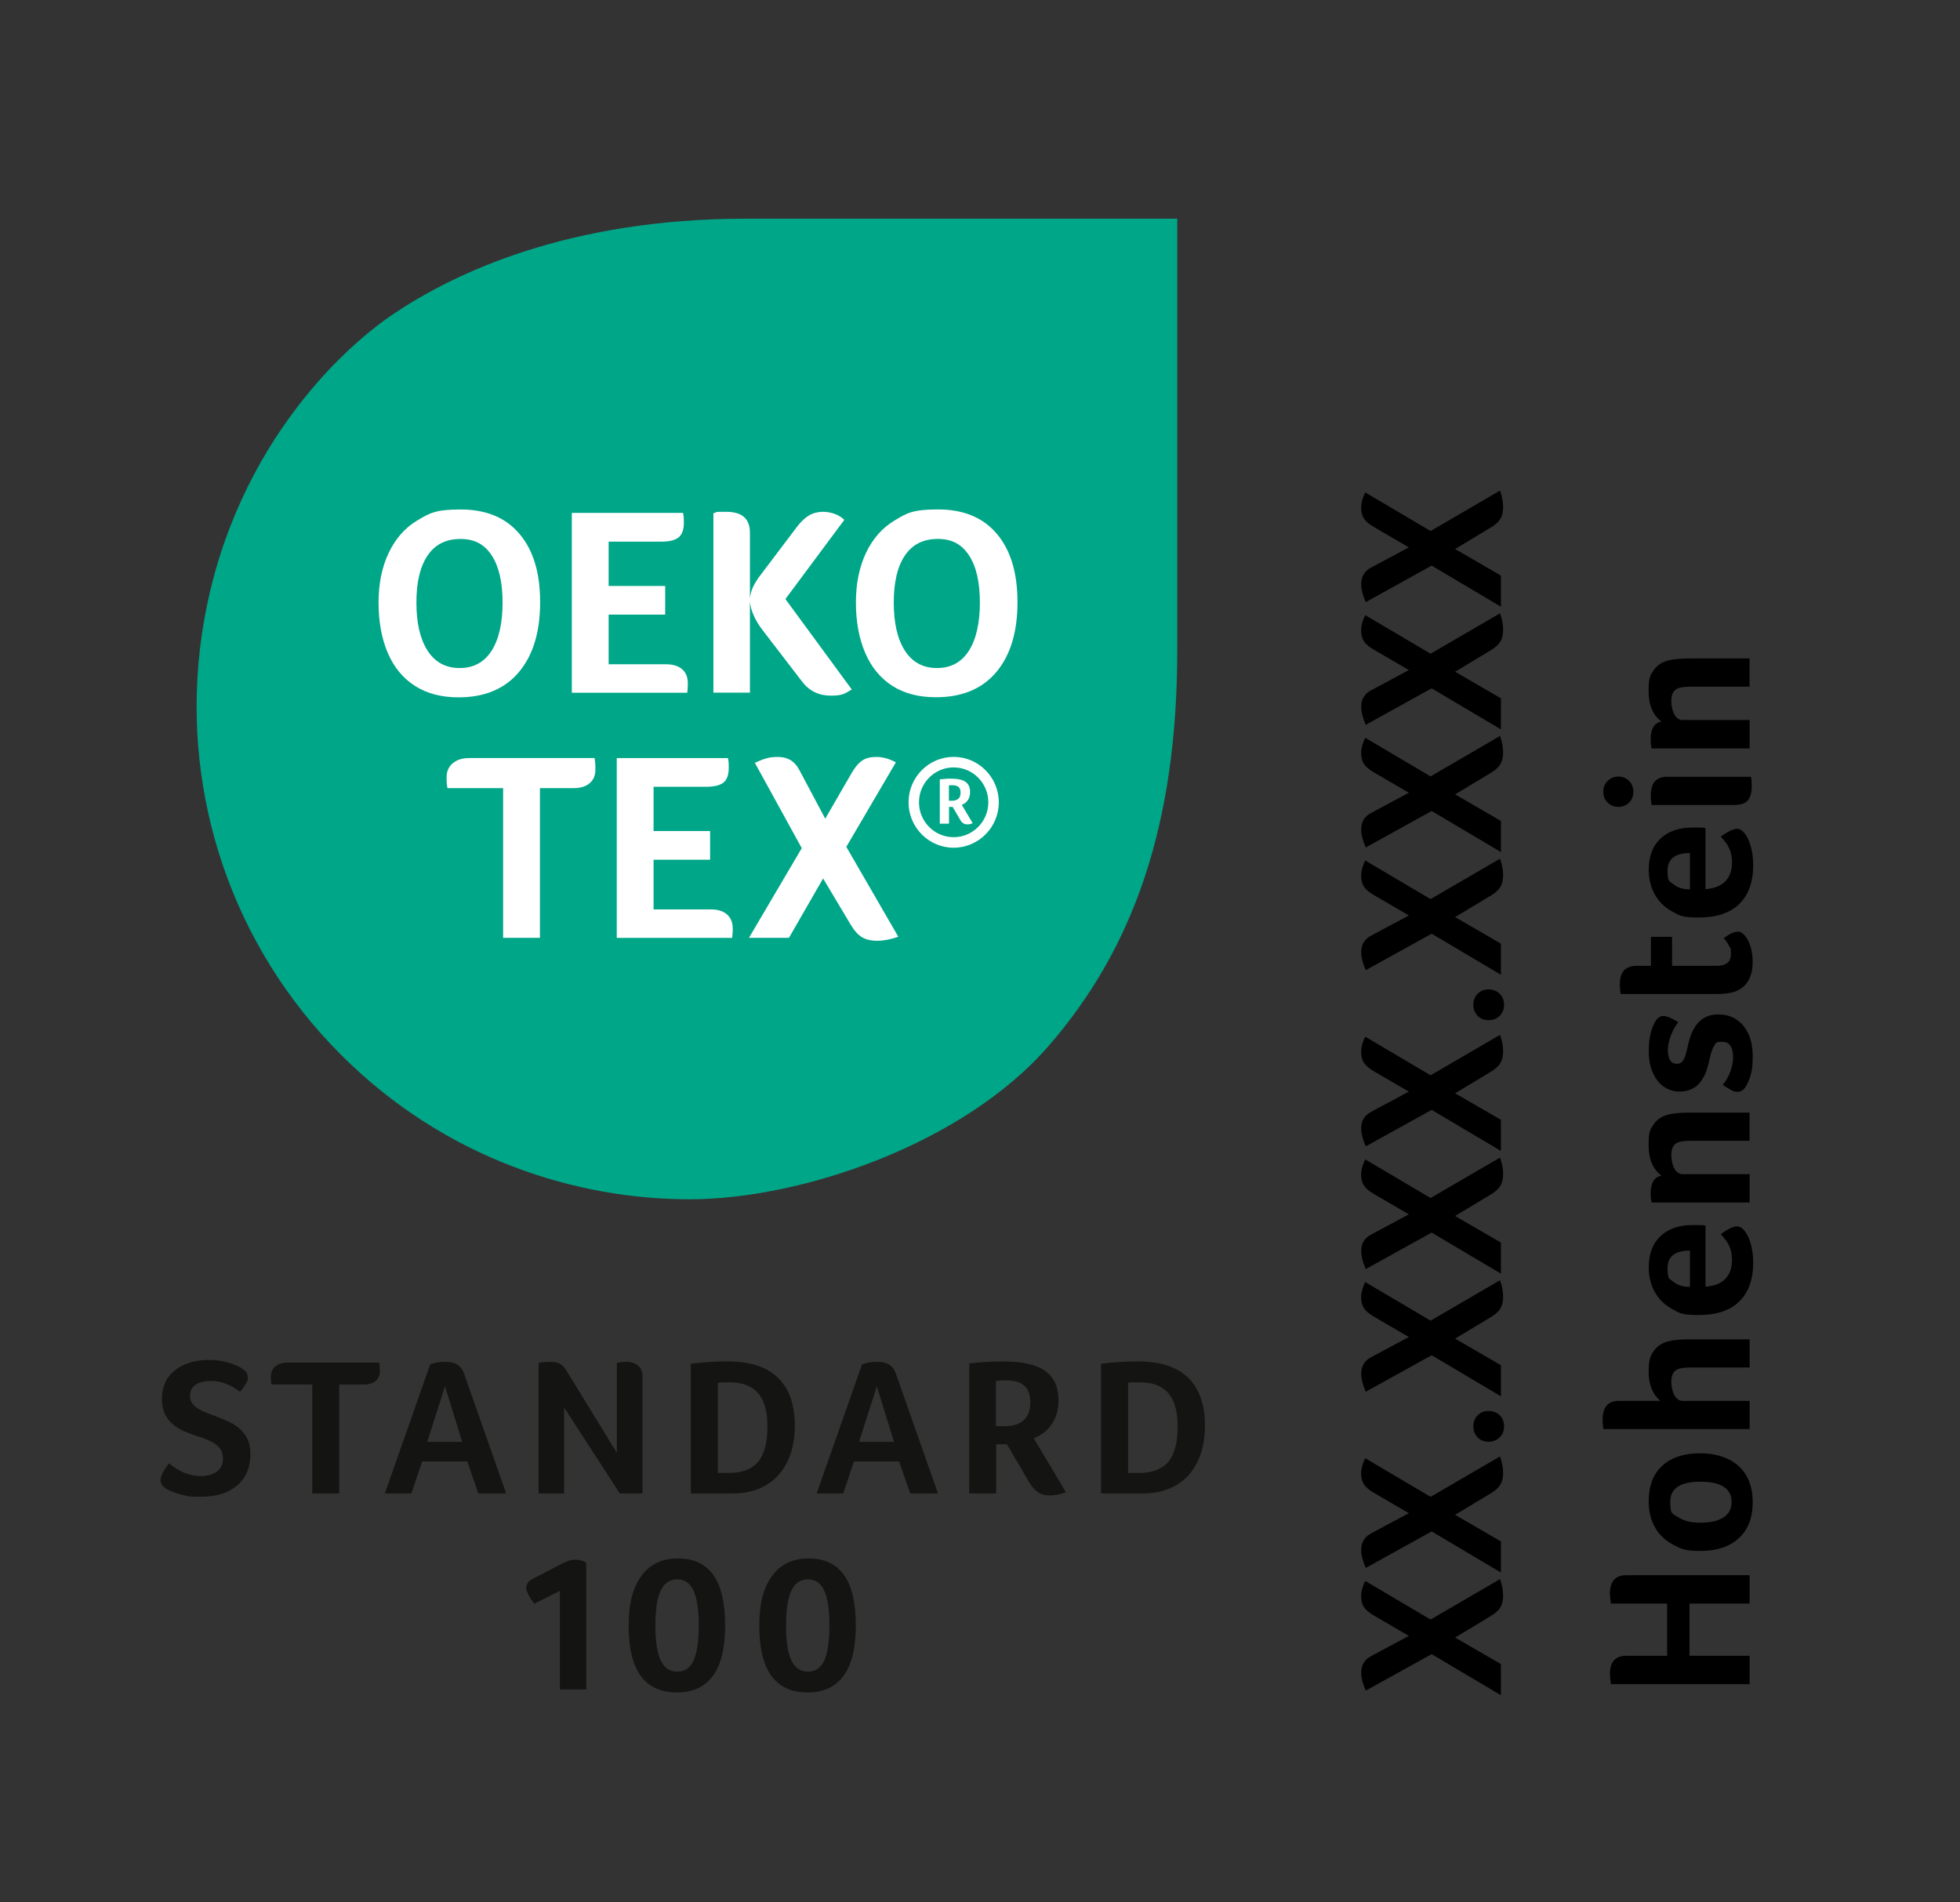 <?xml version="1.0" encoding="UTF-8"?>
<svg xmlns="http://www.w3.org/2000/svg" xmlns:xlink="http://www.w3.org/1999/xlink" id="Layer_1" data-name="Layer 1" version="1.1" viewBox="0 0 4039.5 3920.7">
  <rect x="0" y="0" width="4039.5" height="3920.7" fill="#333333" stroke="none"/>
  <defs>
    <style>
      .cls-1 {
        clip-path: url(#clippath-20);
      }

      .cls-2 {
        clip-path: url(#clippath-11);
      }

      .cls-3 {
        clip-path: url(#clippath-16);
      }

      .cls-4 {
        fill: #000;
      }

      .cls-4, .cls-5, .cls-6, .cls-7, .cls-8 {
        stroke-width: 0px;
      }

      .cls-9 {
        clip-path: url(#clippath-2);
      }

      .cls-10 {
        clip-path: url(#clippath-13);
      }

      .cls-11 {
        clip-path: url(#clippath-15);
      }

      .cls-12 {
        clip-path: url(#clippath-6);
      }

      .cls-5 {
        fill: none;
      }

      .cls-13 {
        clip-path: url(#clippath-7);
      }

      .cls-14 {
        clip-path: url(#clippath-1);
      }

      .cls-15 {
        clip-path: url(#clippath-4);
      }

      .cls-16 {
        clip-path: url(#clippath-12);
      }

      .cls-17 {
        clip-path: url(#clippath-9);
      }

      .cls-18 {
        clip-path: url(#clippath);
      }

      .cls-19 {
        clip-path: url(#clippath-19);
      }

      .cls-20 {
        clip-path: url(#clippath-3);
      }

      .cls-6 {
        fill: #00a688;
      }

      .cls-21 {
        clip-path: url(#clippath-8);
      }

      .cls-7 {
        fill: #fff;
      }

      .cls-22 {
        clip-path: url(#clippath-18);
      }

      .cls-23 {
        clip-path: url(#clippath-14);
      }

      .cls-24 {
        clip-path: url(#clippath-17);
      }

      .cls-25 {
        clip-path: url(#clippath-5);
      }

      .cls-26 {
        clip-path: url(#clippath-10);
      }

      .cls-8 {
        fill: #141413;
      }
    </style>
    <clipPath id="clippath">
      <rect class="cls-5" x="304.2" y="426.3" width="2236.5" height="3152.3"></rect>
    </clipPath>
    <clipPath id="clippath-1">
      <rect class="cls-5" x="304.2" y="426.3" width="2236.5" height="3152.3"></rect>
    </clipPath>
    <clipPath id="clippath-2">
      <rect class="cls-5" x="304.2" y="426.3" width="2236.5" height="3152.3"></rect>
    </clipPath>
    <clipPath id="clippath-3">
      <rect class="cls-5" x="304.2" y="426.3" width="2236.5" height="3152.3"></rect>
    </clipPath>
    <clipPath id="clippath-4">
      <rect class="cls-5" x="304.2" y="426.3" width="2236.5" height="3152.3"></rect>
    </clipPath>
    <clipPath id="clippath-5">
      <rect class="cls-5" x="304.2" y="426.3" width="2236.5" height="3152.3"></rect>
    </clipPath>
    <clipPath id="clippath-6">
      <rect class="cls-5" x="304.2" y="426.3" width="2236.5" height="3152.3"></rect>
    </clipPath>
    <clipPath id="clippath-7">
      <rect class="cls-5" x="304.2" y="426.3" width="2236.5" height="3152.3"></rect>
    </clipPath>
    <clipPath id="clippath-8">
      <rect class="cls-5" x="304.2" y="426.3" width="2236.5" height="3152.3"></rect>
    </clipPath>
    <clipPath id="clippath-9">
      <rect class="cls-5" x="304.2" y="426.3" width="2236.5" height="3152.3"></rect>
    </clipPath>
    <clipPath id="clippath-10">
      <rect class="cls-5" x="304.2" y="426.3" width="2236.5" height="3152.3"></rect>
    </clipPath>
    <clipPath id="clippath-11">
      <rect class="cls-5" x="304.2" y="426.3" width="2236.5" height="3152.3"></rect>
    </clipPath>
    <clipPath id="clippath-12">
      <rect class="cls-5" x="304.2" y="426.3" width="2236.5" height="3152.3"></rect>
    </clipPath>
    <clipPath id="clippath-13">
      <rect class="cls-5" x="304.2" y="426.3" width="2236.5" height="3152.3"></rect>
    </clipPath>
    <clipPath id="clippath-14">
      <rect class="cls-5" x="304.2" y="426.3" width="2236.5" height="3152.3"></rect>
    </clipPath>
    <clipPath id="clippath-15">
      <rect class="cls-5" x="304.2" y="426.3" width="2236.5" height="3152.3"></rect>
    </clipPath>
    <clipPath id="clippath-16">
      <rect class="cls-5" x="304.2" y="426.3" width="2236.5" height="3152.3"></rect>
    </clipPath>
    <clipPath id="clippath-17">
      <rect class="cls-5" x="304.2" y="426.3" width="2236.5" height="3152.3"></rect>
    </clipPath>
    <clipPath id="clippath-18">
      <rect class="cls-5" x="304.2" y="426.3" width="2236.5" height="3152.3"></rect>
    </clipPath>
    <clipPath id="clippath-19">
      <rect class="cls-5" x="304.2" y="426.3" width="2236.5" height="3152.3"></rect>
    </clipPath>
    <clipPath id="clippath-20">
      <rect class="cls-5" x="304.2" y="426.3" width="2236.5" height="3152.3"></rect>
    </clipPath>
  </defs>
  <rect class="cls-5" width="4039.5" height="3920.7"></rect>
  <g>
    <path class="cls-4" d="M2998.9,3374.9l94.4,54.7v64.1l-142.7-84.6-135.8,75.2c-6.3-14.2-9.4-26.6-9.4-37.2,0-15.7,7-27.1,20.9-34.2l77.3-41.4-72.6-42.3c-9.7-5.7-16.4-11.5-20.1-17.3-3.7-5.8-5.6-13.3-5.6-22.4s2.8-20.4,8.5-31.2l134.6,79.5,143.1-83.3c4.3,12,6.4,23.2,6.4,33.7s-1.9,18.2-5.8,24.6c-3.8,6.4-10.6,12.5-20.3,18.2l-72.9,43.9Z"></path>
    <path class="cls-4" d="M2998.9,3122l94.4,54.7v64.1l-142.7-84.6-135.8,75.2c-6.3-14.2-9.4-26.6-9.4-37.2,0-15.7,7-27.1,20.9-34.2l77.3-41.4-72.6-42.3c-9.7-5.7-16.4-11.5-20.1-17.3-3.7-5.8-5.6-13.3-5.6-22.4s2.8-20.4,8.5-31.2l134.6,79.5,143.1-83.3c4.3,12,6.4,23.2,6.4,33.7s-1.9,18.2-5.8,24.6c-3.8,6.4-10.6,12.5-20.3,18.2l-72.9,43.9Z"></path>
    <path class="cls-4" d="M3067.7,2908c9.4,0,17.1,2.9,23.1,8.8,6,5.8,9,13.5,9,22.9s-3,16.7-9,22.6c-6,6-13.7,9-23.1,9s-16.6-3-22.4-9c-5.8-6-8.8-13.5-8.8-22.6s2.9-16.7,8.8-22.6c5.8-6.1,13.3-9.1,22.4-9.1Z"></path>
    <path class="cls-4" d="M2998.9,2758.9l94.4,54.7v64.1l-142.7-84.6-135.8,75.2c-6.3-14.2-9.4-26.6-9.4-37.2,0-15.7,7-27.1,20.9-34.2l77.3-41.4-72.6-42.3c-9.7-5.7-16.4-11.5-20.1-17.3-3.7-5.8-5.6-13.3-5.6-22.4s2.8-20.4,8.5-31.2l134.6,79.5,143.1-83.3c4.3,12,6.4,23.2,6.4,33.7s-1.9,18.2-5.8,24.6c-3.8,6.4-10.6,12.5-20.3,18.2l-72.9,43.9Z"></path>
    <path class="cls-4" d="M2998.9,2506.1l94.4,54.7v64.1l-142.7-84.6-135.8,75.2c-6.3-14.2-9.4-26.6-9.4-37.2,0-15.7,7-27.1,20.9-34.2l77.3-41.4-72.6-42.3c-9.7-5.7-16.4-11.5-20.1-17.3-3.7-5.8-5.6-13.3-5.6-22.4s2.8-20.4,8.5-31.2l134.6,79.5,143.1-83.3c4.3,12,6.4,23.2,6.4,33.7s-1.9,18.2-5.8,24.6c-3.8,6.4-10.6,12.5-20.3,18.2l-72.9,43.9Z"></path>
    <path class="cls-4" d="M2998.9,2253.2l94.4,54.7v64.1l-142.7-84.6-135.8,75.2c-6.3-14.2-9.4-26.6-9.4-37.2,0-15.7,7-27.1,20.9-34.2l77.3-41.4-72.6-42.3c-9.7-5.7-16.4-11.5-20.1-17.3-3.7-5.8-5.6-13.3-5.6-22.4s2.8-20.4,8.5-31.2l134.6,79.5,143.1-83.3c4.3,12,6.4,23.2,6.4,33.7s-1.9,18.2-5.8,24.6c-3.8,6.4-10.6,12.5-20.3,18.2l-72.9,43.9Z"></path>
    <path class="cls-4" d="M3067.7,2039.2c9.4,0,17.1,2.9,23.1,8.8,6,5.8,9,13.5,9,22.9s-3,16.7-9,22.6c-6,6-13.7,9-23.1,9s-16.6-3-22.4-9c-5.8-6-8.8-13.5-8.8-22.6s2.9-16.7,8.8-22.6c5.8-6.1,13.3-9.1,22.4-9.1Z"></path>
    <path class="cls-4" d="M2998.9,1890.1l94.4,54.7v64.1l-142.7-84.6-135.8,75.2c-6.3-14.2-9.4-26.6-9.4-37.2,0-15.7,7-27.1,20.9-34.2l77.3-41.4-72.6-42.3c-9.7-5.7-16.4-11.5-20.1-17.3-3.7-5.8-5.6-13.3-5.6-22.4s2.8-20.4,8.5-31.2l134.6,79.5,143.1-83.3c4.3,12,6.4,23.2,6.4,33.7s-1.9,18.2-5.8,24.6c-3.8,6.4-10.6,12.5-20.3,18.2l-72.9,43.9Z"></path>
    <path class="cls-4" d="M2998.9,1637.2l94.4,54.7v64.1l-142.7-84.6-135.8,75.2c-6.3-14.2-9.4-26.6-9.4-37.2,0-15.7,7-27.1,20.9-34.2l77.3-41.4-72.6-42.3c-9.7-5.7-16.4-11.5-20.1-17.3-3.7-5.8-5.6-13.3-5.6-22.4s2.8-20.4,8.5-31.2l134.6,79.5,143.1-83.3c4.3,12,6.4,23.2,6.4,33.7s-1.9,18.2-5.8,24.6c-3.8,6.4-10.6,12.5-20.3,18.2l-72.9,43.9Z"></path>
    <path class="cls-4" d="M2998.9,1384.4l94.4,54.7v64.1l-142.7-84.6-135.8,75.2c-6.3-14.2-9.4-26.6-9.4-37.2,0-15.7,7-27.1,20.9-34.2l77.3-41.4-72.6-42.3c-9.7-5.7-16.4-11.5-20.1-17.3-3.7-5.8-5.6-13.3-5.6-22.4s2.8-20.4,8.5-31.2l134.6,79.5,143.1-83.3c4.3,12,6.4,23.2,6.4,33.7s-1.9,18.2-5.8,24.6c-3.8,6.4-10.6,12.5-20.3,18.2l-72.9,43.9Z"></path>
    <path class="cls-4" d="M2998.9,1131.5l94.4,54.7v64.1l-142.7-84.6-135.8,75.2c-6.3-14.2-9.4-26.6-9.4-37.2,0-15.7,7-27.1,20.9-34.2l77.3-41.4-72.6-42.3c-9.7-5.7-16.4-11.5-20.1-17.3-3.7-5.8-5.6-13.3-5.6-22.4s2.8-20.4,8.5-31.2l134.6,79.5,143.1-83.3c4.3,12,6.4,23.2,6.4,33.7s-1.9,18.2-5.8,24.6c-3.8,6.4-10.6,12.5-20.3,18.2l-72.9,43.9Z"></path>
  </g>
  <g>
    <path class="cls-4" d="M3435.9,3412.5v-107.6h-115.8c-1.4-8.5-2.1-15.7-2.1-21.4,0-11.7,2.8-20.8,8.3-27.3,5.6-6.5,13.9-9.8,25-9.8h254.6v58.5h-123.9v107.6h123.9v58.5h-285.8c-1.4-9.1-2.1-15.9-2.1-20.5,0-25.3,11.1-38,33.3-38h84.6Z"></path>
    <path class="cls-4" d="M3503.8,2995.2c22.5,0,42,4.1,58.5,12.2,16.5,8.1,29,19.7,37.4,34.6,8.4,15,12.6,33,12.6,54,0,31.9-9.5,56.6-28.6,74.1s-45.3,26.3-78.6,26.3-40.6-4.3-57-13-28.8-20.6-37.4-35.9c-8.5-15.2-12.8-33-12.8-53.2,0-31.9,9.3-56.4,28-73.5,18.6-17.1,44.6-25.6,77.9-25.6ZM3504.2,3053.7c-41.3,0-61.9,13.8-61.9,41.4s5.6,24.6,16.7,32c11.1,7.4,26.3,11.1,45.7,11.1s36.3-3.6,47.4-10.9,16.7-17.7,16.7-31.4c0-28.1-21.6-42.2-64.6-42.2Z"></path>
    <path class="cls-4" d="M3488,2818.3c-13.4,0-22.8.9-28.2,2.8-5.4,1.9-9.3,5-11.7,9.4s-3.6,10.5-3.6,18.2,2.2,19.9,6.6,27.3c4.4,7.4,9.9,11.1,16.4,11.1h138.4v58.1h-301.2c-.3-.9-.6-3.4-1.1-7.7-.4-4.3-.6-8.3-.6-12,0-25.6,11.3-38.4,33.7-38.4h85c-15.9-14-23.9-33.9-23.9-59.8s3.6-32.6,10.7-43.1c7.1-10.5,18.1-17.4,32.9-20.5,10-2.3,24.6-3.4,44-3.4h120.5v58.1h-117.9Z"></path>
    <path class="cls-4" d="M3569.6,2596.6c0-9.4-1.3-17.4-3.8-24.1-2.6-6.7-5.6-12.3-9.2-16.9-3.6-4.6-6.9-8.5-10-12,5.4-4.3,11.3-8,17.7-11.3s11.5-4.9,15.2-4.9c6.3,0,12,3.6,17.1,10.7,5.1,6.8,9.2,16,12.2,27.3,3,11.4,4.5,23.6,4.5,36.7,0,34.7-9.5,61.4-28.6,80.1-19.1,18.7-46.8,28-83.3,28s-40.2-4.2-55.5-12.6c-15.4-8.4-27.2-20.1-35.5-35-8.3-15-12.4-31.7-12.4-50.2,0-27.9,8-49.5,24.1-64.7s38.2-22.9,66.4-22.9,22.5.4,26.5,1.3v125.6c17.7-1.1,31.2-6.4,40.6-15.8,9.3-9.4,14-22.5,14-39.3ZM3482.9,2577.4c-30.8,0-46.1,12.1-46.1,36.3s4.1,21.4,12.4,28.2c8.3,6.8,19.5,10.3,33.7,10.3v-74.8h0Z"></path>
    <path class="cls-4" d="M3605.9,2419.8v58.5h-202.1l-.9-5.1c-.6-4.6-.9-9.3-.9-14.1,0-21.1,7.4-33.2,22.2-36.3-17.7-13.1-26.5-34-26.5-62.8s3.6-32.6,10.7-43.1c7.1-10.5,18.1-17.4,32.9-20.5,10-2.3,24.6-3.4,44-3.4h120.5v58.1h-117.8c-13.4,0-22.8.9-28.2,2.8-5.4,1.9-9.3,5-11.7,9.4s-3.6,10.5-3.6,18.2,2.2,19.9,6.6,27.3c4.4,7.4,9.9,11.1,16.4,11.1h138.4Z"></path>
    <path class="cls-4" d="M3427.3,2093.8c7.4,0,17.9,4.3,31.6,12.8-6,7.4-11,16.5-15.2,27.3-4.1,10.8-6.2,20.8-6.2,29.9,0,19.1,6.1,28.6,18.4,28.6s16.8-10.4,21.4-31.2c3.4-17.4,7.9-31,13.5-40.8s12.5-17.2,20.7-22.2c8.3-5,18.2-7.5,29.9-7.5,21.6,0,38.9,7.8,51.7,23.5s19.2,36.5,19.2,62.4-3.1,39.2-9.4,53.4c-5.7,13.4-12.7,20.1-20.9,20.1s-9.9-1.4-15.2-4.3c-5.3-2.8-10.7-6.1-16.4-9.8,6-6.8,11-15.5,15.2-26.1,4.1-10.5,6.2-20.6,6.2-30.3,0-21.6-7.4-32.5-22.2-32.5s-12.6,2.6-16.4,7.7c-3.8,5.1-7.3,15.4-10.5,30.8-4.6,22.2-11.9,38.4-22,48.7s-23.4,15.4-39.9,15.4-34-7.8-45.5-23.5-17.3-35.3-17.3-58.9,3.1-39,9.4-53.8c5-12.5,11.7-19.1,19.9-19.7Z"></path>
    <path class="cls-4" d="M3575.1,2043.9c-9.4,3.1-21.6,4.7-36.7,4.7h-198.2l-.9-6.4c-.6-5.1-.9-9.5-.9-13.2,0-25.6,11.4-38.4,34.2-38.4h29.9v-59.8h43.6v59.8h91.4c19.9,0,29.9-8.1,29.9-24.3s-1.4-11.5-4.3-17.5c-2.8-6-6.4-11.1-10.7-15.4,7.4-5.1,13.2-8.6,17.5-10.5,4.3-1.8,8.1-2.8,11.5-2.8,5.4,0,10.5,3,15.4,9,4.8,6,8.6,13.6,11.3,22.9s4.1,19.3,4.1,30.1c0,32-12.3,52.7-37.1,61.8Z"></path>
    <path class="cls-4" d="M3569.6,1777.3c0-9.4-1.3-17.4-3.8-24.1-2.6-6.7-5.6-12.3-9.2-16.9-3.6-4.6-6.9-8.5-10-12,5.4-4.3,11.3-8,17.7-11.3s11.5-4.9,15.2-4.9c6.3,0,12,3.6,17.1,10.7,5.1,6.8,9.2,16,12.2,27.3,3,11.4,4.5,23.6,4.5,36.7,0,34.7-9.5,61.4-28.6,80.1s-46.8,28-83.3,28-40.2-4.2-55.5-12.6c-15.4-8.4-27.2-20.1-35.5-35-8.3-15-12.4-31.7-12.4-50.2,0-27.9,8-49.5,24.1-64.7s38.2-22.9,66.4-22.9,22.5.4,26.5,1.3v125.6c17.7-1.1,31.2-6.4,40.6-15.8,9.3-9.4,14-22.5,14-39.3ZM3482.9,1758.1c-30.8,0-46.1,12.1-46.1,36.3s4.1,21.4,12.4,28.2c8.3,6.8,19.5,10.3,33.7,10.3v-74.8h0Z"></path>
    <path class="cls-4" d="M3335.5,1600.5c8.8,0,16.2,3,22,9s8.8,13.4,8.8,22.2-2.9,16.6-8.8,22.4c-5.8,5.8-13.2,8.8-22,8.8s-16.2-2.9-22.2-8.8c-6-5.8-9-13.3-9-22.4s3-16.2,9-22.2,13.4-9,22.2-9ZM3608.5,1600.9c1.1,2,1.7,8.8,1.7,20.5s-2.8,23-8.5,28.8-14.7,8.8-26.9,8.8h-170.9c-.3-.9-.6-3.4-1.1-7.7-.4-4.3-.6-8.3-.6-12,0-25.6,11.3-38.4,33.7-38.4h172.6Z"></path>
    <path class="cls-4" d="M3605.9,1483.9v58.5h-202.1l-.9-5.1c-.6-4.6-.9-9.3-.9-14.1,0-21.1,7.4-33.2,22.2-36.3-17.7-13.1-26.5-34-26.5-62.8s3.6-32.6,10.7-43.1c7.1-10.5,18.1-17.4,32.9-20.5,10-2.3,24.6-3.4,44-3.4h120.5v58.1h-117.8c-13.4,0-22.8.9-28.2,2.8s-9.3,5-11.7,9.4-3.6,10.5-3.6,18.2,2.2,19.9,6.6,27.3c4.4,7.4,9.9,11.1,16.4,11.1h138.4Z"></path>
  </g>
  <g>
    <g class="cls-18">
      <path class="cls-6" d="M703.1,2174.2c216.9,216.7,487.8,297.5,718,297.5s563.7-113.6,739.5-315.4c175.6-201.8,265.7-456.5,265.7-816.8V450.7h-888.6c-366.7,0-600.7,112-725.1,195.2-129.2,86.3-357.6,317.9-400.8,694.4-34,297,63.4,606.1,291.3,833.9"></path>
    </g>
    <g class="cls-14">
      <path class="cls-7" d="M1069.5,1385.1c29.1-34.7,43.7-82.6,43.7-143.8s-14.2-107.5-42.6-141c-28.3-33.5-68.8-50.3-121.1-50.3s-64.3,7.6-89.6,22.7c-25.3,15.2-44.9,37.4-58.8,66.7-13.9,29.3-20.9,63.5-20.9,102.6s6.3,73.9,18.9,103.4c12.6,29.5,31.2,52.2,55.8,68,24.5,15.8,54.6,23.8,90.1,23.8,53.9,0,95.5-17.5,124.5-52.1M881.3,1341.1c-15.4-23.8-23.1-56.9-23.1-99.2s7.7-74.4,23.1-97.1c15.4-22.7,37.9-34,67.6-34s49.7,11.3,64.6,34c14.8,22.7,22.3,55,22.3,97.1s-7.6,76-22.8,99.5c-15.2,23.6-37.1,35.4-65.7,35.4s-50.6-11.9-66-35.7"></path>
    </g>
    <g class="cls-9">
      <path class="cls-7" d="M1417.3,1418.5c.2-2.8.3-6.2.3-10.2,0-12.6-3.9-22.2-11.8-29.1-7.9-6.8-19.2-10.2-33.8-10.2h-117.6v-102.3h116.5v-59.1h-116.5v-91.3h108.3c16.8,0,28.8-2.9,36-8.9,7.1-5.9,10.7-15.8,10.7-29.8s-.6-14.9-1.7-20.5h-229.2v370.6h237.9c.4-3.4.6-6.4.9-9.2"></path>
    </g>
    <g class="cls-20">
      <path class="cls-7" d="M1545.6,1239.6c1.5,18.8,10.5,38.9,27,60.3l80.7,105.1c14.7,19.1,34.3,28.7,58.8,28.7s29.1-4.3,43.4-12.7l-136.8-186.4,121.4-163.2c-5.2-5.2-11.6-9.2-19.5-12.2-7.9-2.9-16.2-4.4-25-4.4s-19.5,2.3-27.7,7.1c-8.2,4.9-16.4,12.4-24.5,22.7l-75.3,99.6c-7.4,9.5-12.7,18.2-16.2,25.7-3.4,7.5-5.5,15.2-6.3,22.9v-134.9c0-28.8-16.3-43.1-48.9-43.1s-14.7.9-26.4,2.8v369.9h75.3v-187.9Z"></path>
    </g>
    <g class="cls-15">
      <path class="cls-7" d="M2054.5,1100.2c-28.4-33.6-68.8-50.3-121.2-50.3s-64.3,7.5-89.5,22.7c-25.3,15.1-44.9,37.3-58.9,66.6-13.9,29.3-20.9,63.6-20.9,102.6s6.4,74,19,103.4c12.6,29.6,31.2,52.2,55.7,68.1,24.5,15.8,54.6,23.7,90.2,23.7,53.9,0,95.3-17.3,124.5-51.9,29.1-34.7,43.6-82.6,43.6-143.8s-14.2-107.5-42.5-141.1M1996.7,1341.4c-15.2,23.6-37.1,35.4-65.7,35.4s-50.6-11.9-66-35.7c-15.3-23.8-23-56.9-23-99.3s7.7-74.4,23-97c15.4-22.7,37.9-34.1,67.7-34.1s49.7,11.4,64.5,34.1c14.9,22.6,22.3,55,22.3,97s-7.6,75.9-22.8,99.6"></path>
    </g>
    <g class="cls-25">
      <path class="cls-7" d="M1965.4,1559.9c-51.3,0-92.9,42-92.9,93.6s41.6,93.6,92.9,93.6,93.1-42,93.1-93.6c-.1-51.6-41.8-93.6-93.1-93.6M1965.4,1725.4c-39.4,0-71.4-32.2-71.4-71.9s32-71.9,71.4-71.9,71.5,32.2,71.5,71.9-32.1,71.9-71.5,71.9"></path>
    </g>
    <g class="cls-12">
      <path class="cls-7" d="M1988.5,1655.4c2.1-1.5,4-3.3,5.6-5.5,1.7-2.2,3.1-4.9,3.9-7.7.8-2.9,1.3-6.3,1.3-10.2,0-9.1-3-15.9-9.1-20.4-6-4.5-15.7-6.8-29.1-6.8s-7.2,0-11.6.3c-4.3.3-8.4.6-12.6,1v91.5h19v-34.6h7.5l15.6,26.7c1.9,3.3,3.9,5.6,6.3,7,2.2,1.6,5,2.3,8.4,2.3s3.6-.3,5.6-.6c1.9-.4,3.7-1.1,5.4-1.8l-22.6-37.9c2.2-.7,4.4-1.9,6.4-3.3M1975.1,1646.3c-3.2,2.6-7.5,4-13,4h-6.4v-31.7c.8-.2,1.8-.2,3-.3h4.3c5.2,0,9.2,1.1,12.3,3.4,2.8,2.3,4.4,6.4,4.4,12.1,0,5.6-1.5,9.7-4.6,12.5"></path>
    </g>
    <g class="cls-13">
      <path class="cls-7" d="M967.1,1562.3c-14.2,0-25.6,3.6-34.1,10.8-8.4,7.2-12.6,16.8-12.6,29.1s.6,15.4,1.7,22.1h114.8v308.5h75.9v-308.5h69.3c14.2,0,25.4-3.4,33.3-10.3,7.9-6.8,11.7-16.1,11.7-27.9s-.5-16-1.6-23.8h-258.4Z"></path>
    </g>
    <g class="cls-21">
      <path class="cls-7" d="M1464.6,1874.2h-117.6v-102.3h116.5v-59.1h-116.5v-91.3h108.2c16.9,0,28.9-2.9,36-8.8s10.7-15.9,10.7-29.9-.5-15-1.6-20.4h-229.2v370.5h237.9c.4-3.4.7-6.4.8-9.1.3-2.8.3-6.2.3-10.2,0-12.6-4-22.2-11.9-29.1-7.7-6.8-18.9-10.3-33.6-10.3"></path>
    </g>
    <g class="cls-17">
      <path class="cls-7" d="M1846.4,1571.1c-13.9-7.4-27.3-11.1-40.1-11.1s-21.4,2.4-28.9,7.2c-7.5,4.8-14.9,13.4-22.2,26l-54.4,94.1-53.3-100.2c-9.2-18-23.9-27.1-44-27.1s-29.5,4.1-47.8,12.1l96.7,175.9-108.8,184.8h82.4l70.4-122.3,56.5,94.6c7.4,12.6,15.2,21.4,23.4,26.3,8.3,5,18.8,7.5,31.7,7.5s28-2.8,43.4-8.3l-107.2-185.3,102.2-174.2Z"></path>
    </g>
    <g class="cls-26">
      <path class="cls-8" d="M348.1,3016c12.1,9.4,23.4,16.1,33.8,20.1,10.5,4,21.3,6,32.6,6s24.6-3.1,32.8-9.4c8.2-6.4,12.2-15.2,12.2-26.8-.3-9.4-2.8-16.8-7.6-22.4-4.9-5.5-11.2-10.1-19.1-13.7-8-3.7-16.6-7-26-9.9-8.6-2.7-17.2-5.9-25.8-9.5-8.5-3.6-16.4-8.3-23.5-13.9-7.1-5.6-12.9-12.9-17.3-21.7-4.4-8.9-6.6-19.9-6.6-33.1s4.2-30.4,12.5-42.2,19.8-20.9,34.4-27.2c14.7-6.3,30.9-9.5,48.9-9.5s27.5,1.8,40.6,5.4c13.1,3.6,22.9,7.9,29.4,12.7,7.5,4.3,11.3,10.3,11.3,18.1s-1.5,8-4.4,13.5-6.9,10.8-11.6,15.9c-8.4-6.7-17.8-12.1-28.6-16.3-10.7-4.2-21.2-6.2-31.4-6.2s-23.6,2.6-31.4,7.8c-7.7,5.3-11.6,12.8-11.6,22.8s1.3,10.2,3.9,14.5c2.5,4.3,6.8,8.3,12.6,12.1,5.9,3.8,16.9,8.6,33,14.5,8.6,3.3,17.3,6.7,26.2,10.5,8.9,3.8,16.9,8.5,24.1,14.3,7.3,5.8,13.1,13,17.8,21.7,4.5,8.8,6.8,19.7,6.8,32.8,0,27.4-9,48.8-27.1,64.4-18.1,15.6-42.7,23.4-73.9,23.4s-28.1-1.5-40.7-4.4-23.3-7-32.2-12.1c-7.5-5.1-11.3-11.1-11.3-17.8-.2-7.5,5.6-19.1,17.2-34.4"></path>
    </g>
    <g class="cls-2">
      <path class="cls-8" d="M643.6,2853.4h-84.2c-.8-4.9-1.2-10.2-1.2-16.1,0-8.9,3.1-15.9,9.3-21.2,6.1-5.2,14.5-7.8,25-7.8h189.2c.8,5.6,1.2,11.4,1.2,17.3,0,8.6-2.8,15.4-8.6,20.4-5.8,4.9-13.9,7.5-24.4,7.5h-50.8v224.5h-55.5v-224.6Z"></path>
    </g>
    <g class="cls-16">
      <path class="cls-8" d="M985.9,3078l-22.9-66h-93l-22.2,66h-54.7l93.4-265.8c8.5-3.7,19.3-5.6,32.2-5.6,19.8,0,32.5,8.4,37.9,25l86.6,246.4h-57.3ZM917.1,2857l-36.6,114.7h72l-35.4-114.7Z"></path>
    </g>
    <g class="cls-10">
      <path class="cls-8" d="M1324.1,3078h-46.7l-114.7-177.1v177.1h-52.7v-268.9c7-1.6,15.2-2.4,24.5-2.4s14.2,1.3,19.1,3.9c5,2.5,9.6,7.3,13.9,14.3l103.9,169.4v-185.6c8-1.3,14.2-2,18.2-2,23,0,34.6,10.5,34.6,31.4v239.9h-.1Z"></path>
    </g>
    <g class="cls-23">
      <path class="cls-8" d="M1638.1,2938.7c0,28.5-5.3,53.4-15.7,74.5-10.6,21.2-25.4,37.3-44.6,48.2-19.2,11.1-41.9,16.6-68.2,16.6h-85.8v-267.3c25-3.3,50.2-4.9,75.6-4.9,45.9,0,80.5,11.1,103.7,33.4,23.3,22.4,35,55.5,35,99.5M1581.7,2939.5c0-30.6-6.4-53.4-19.3-68.3-12.9-14.9-32.4-22.3-58.8-22.3s-15.5.3-24.1,1.2v185.6h22.1c27.6,0,47.9-7.7,60.8-22.9,12.9-15.3,19.3-39.7,19.3-73.3"></path>
    </g>
    <g class="cls-11">
      <path class="cls-8" d="M1875.9,3078l-22.9-66h-93l-22.2,66h-54.7l93.4-265.8c8.5-3.7,19.3-5.6,32.2-5.6,19.8,0,32.5,8.4,37.9,25l86.6,246.4h-57.3ZM1807.1,2857l-36.6,114.7h72l-35.4-114.7Z"></path>
    </g>
    <g class="cls-3">
      <path class="cls-8" d="M2181.5,2885.6c0,19-4.4,35.4-13.5,49.1-9,13.7-21.5,23.5-37.6,29.4l66.4,111.1c-10.5,4.5-21.2,6.8-32.2,6.8s-18.3-2.1-25-6.4c-6.7-4.3-12.9-11.2-18.5-20.9l-45.9-78.1h-22.1v101.4h-55.5v-268.1c23-2.7,46.8-4,71.2-4,38.4,0,66.8,6.5,85.2,19.5,18.3,13,27.5,33.1,27.5,60.2M2123.5,2890.8c0-15.6-4-27.1-12.1-34.6-8-7.5-20.5-11.3-37.4-11.3s-9,.2-12.5.4c-3.5.3-6.4.5-8.9.8v93.1h18.9c16.7,0,29.5-4.2,38.4-12.5,9.1-8.3,13.6-20.3,13.6-35.9"></path>
    </g>
    <g class="cls-24">
      <path class="cls-8" d="M2483.4,2938.7c0,28.5-5.3,53.4-15.7,74.5-10.4,21.2-25.3,37.3-44.5,48.2-19.2,11.1-41.9,16.6-68.2,16.6h-85.8v-267.3c25-3.3,50.2-4.9,75.6-4.9,45.9,0,80.5,11.1,103.7,33.4,23.3,22.4,34.9,55.5,34.9,99.5M2427.1,2939.5c0-30.6-6.4-53.4-19.3-68.3-12.9-14.9-32.4-22.3-58.7-22.3s-15.6.3-24.2,1.2v185.6h22.1c27.6,0,47.9-7.7,60.8-22.9,12.8-15.3,19.3-39.7,19.3-73.3"></path>
    </g>
    <g class="cls-22">
      <path class="cls-8" d="M1153.9,3482v-203.3l-52.8,26.6c-11-14.5-16.5-25.5-16.5-33s4.3-13.6,12.9-18.2l57.2-29.7c5.4-2.7,10.5-5,15.5-7,4.9-2,10.1-3,15.5-3,8.3,0,15.8,2.1,22.5,6.4v261.2h-54.3Z"></path>
    </g>
    <g class="cls-19">
      <path class="cls-8" d="M1494.5,3350.4c0,45.6-8.3,80-25,103.1-16.7,23-41.4,34.6-74.1,34.6s-58.5-11.4-75-34.3c-16.5-22.8-24.8-57.3-24.8-103.4s8.7-78.4,26.2-102.4c17.4-24,42.5-36.1,75.3-36.1s57.1,11.5,73.2,34.3c16.1,22.7,24.2,57.4,24.2,104.2M1440.1,3350.4c0-32.5-3.6-56.5-10.6-72-7.1-15.6-18.3-23.4-33.7-23.4s-27,7.8-34.2,23.4c-7.3,15.5-10.9,39.5-10.9,72s3.6,55.7,10.9,71.3c7.2,15.6,18.6,23.4,34.2,23.4s26.5-7.7,33.7-22.9c7-15.4,10.6-39.3,10.6-71.8"></path>
    </g>
    <g class="cls-1">
      <path class="cls-8" d="M1763.8,3350.4c0,45.6-8.3,80-25,103.1-16.7,23-41.4,34.6-74.1,34.6s-58.5-11.4-75-34.3c-16.5-22.8-24.8-57.3-24.8-103.4s8.7-78.4,26.2-102.4c17.4-24,42.5-36.1,75.3-36.1s57.1,11.5,73.2,34.3c16.2,22.7,24.2,57.4,24.2,104.2M1709.4,3350.4c0-32.5-3.6-56.5-10.6-72-7.1-15.6-18.3-23.4-33.7-23.4s-27,7.8-34.2,23.4c-7.3,15.5-10.9,39.5-10.9,72s3.6,55.7,10.9,71.3c7.2,15.6,18.6,23.4,34.2,23.4s26.5-7.7,33.7-22.9c7-15.4,10.6-39.3,10.6-71.8"></path>
    </g>
  </g>
</svg>
